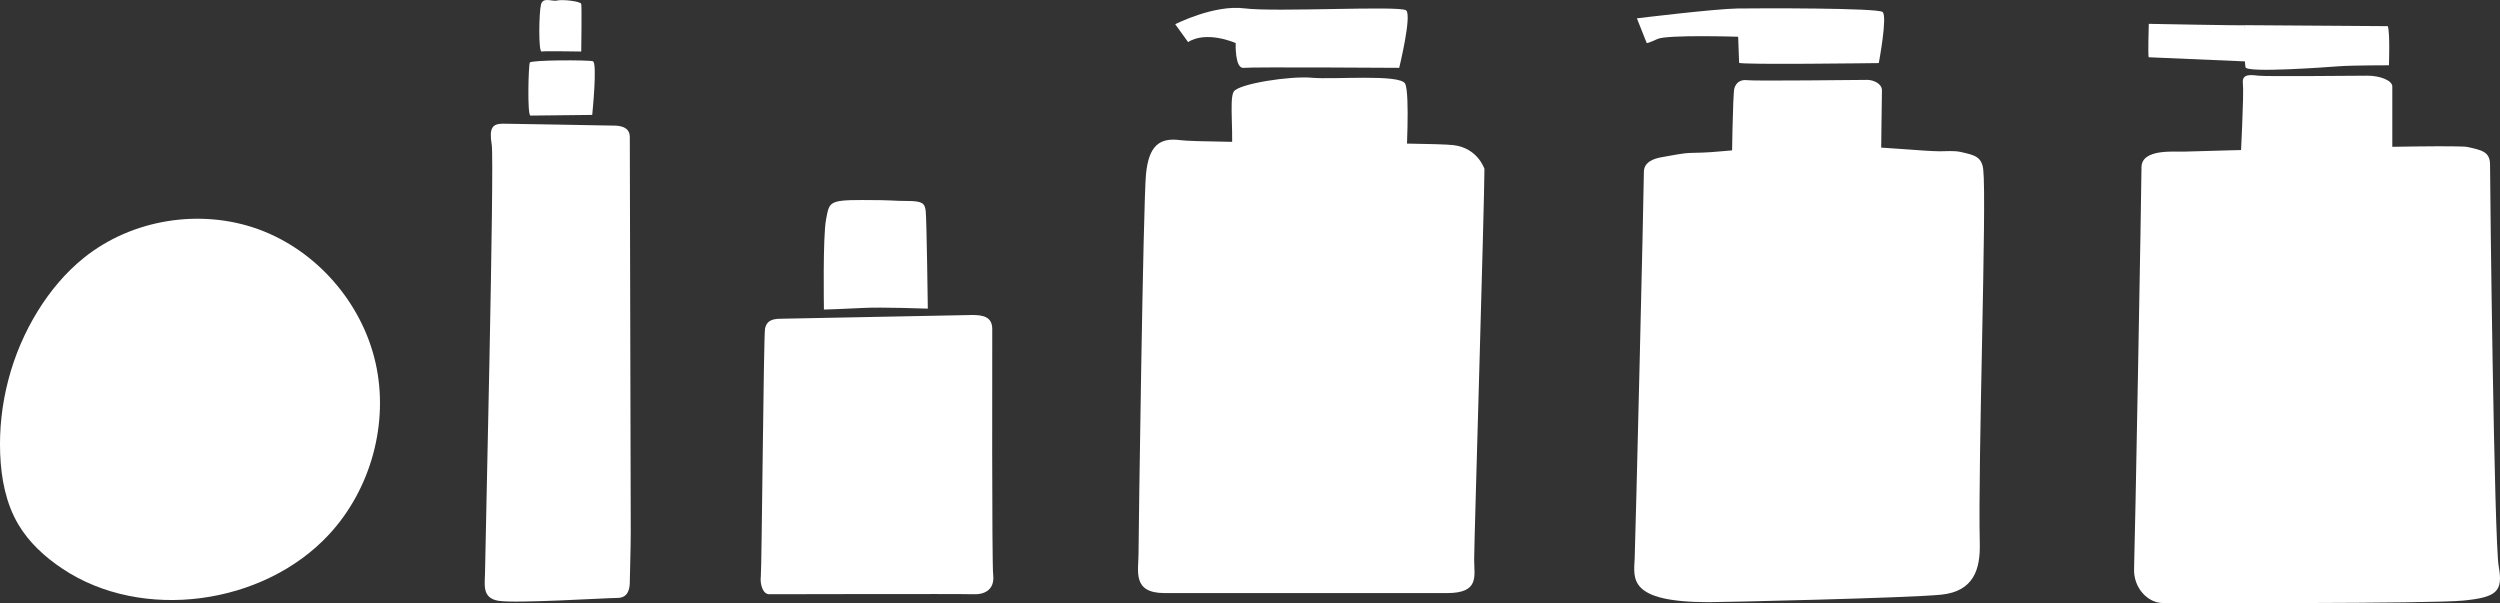 <!-- Generator: Adobe Illustrator 19.1.0, SVG Export Plug-In  -->
<svg version="1.1"
	 xmlns="http://www.w3.org/2000/svg" xmlns:xlink="http://www.w3.org/1999/xlink" xmlns:a="http://ns.adobe.com/AdobeSVGViewerExtensions/3.0/"
	 x="0px" y="0px" width="190.118px" height="45.865px" viewBox="0 0 190.118 45.865"
	 style="enable-background:new 0 0 190.118 45.865;" xml:space="preserve">
<rect x="0" y="0" width="190.118" height="45.865" fill="#333333" stroke="none"/>
<style type="text/css">
	.st0{fill:#FFFFFF;}
</style>
<defs>
</defs>
<g id="XMLID_1_">
	<g id="XMLID_20_">
		<g id="XMLID_21_">
			<path id="XMLID_25_" class="st0" d="M189.361,12.518c0,1.738,0.313,28.65,0.66,30.562c0.348,1.912-0.168,2.339-2.674,2.59
				c-2.506,0.251-21.737,0.188-22.864,0.188c-1.128,0-2.255-1.128-2.192-2.631c0.063-1.503,0.564-29.066,0.564-30.506
				s2.569-1.163,3.195-1.19c0.637-0.028,20.609-0.576,21.596-0.354C188.684,11.411,189.361,11.516,189.361,12.518z"/>
			<path id="XMLID_24_" class="st0" d="M181.928,11.937c0,0,0-4.915,0-5.362c0-0.447-0.902-0.819-1.894-0.819s-7.665,0.074-8.296,0
				s-1.262-0.149-1.172,0.596c0.09,0.745-0.18,5.883-0.18,5.883"/>
			<path id="XMLID_23_" class="st0" d="M181.583,1.989c0.18,0.447,0.09,2.975,0.09,2.975s-2.795,0-3.787,0.074
				c-0.992,0.074-7.033,0.521-7.124,0.074c-0.09-0.447-0.09-3.198-0.09-3.198L181.583,1.989z"/>
			<path id="XMLID_22_" class="st0" d="M170.69,1.915c0.111,0.04-7.28-0.102-7.28-0.102s-0.081,2.541,0,2.541
				s7.574,0.325,7.574,0.325"/>
		</g>
	</g>
	<g id="XMLID_15_">
		<g id="XMLID_18_">
			<path id="XMLID_19_" class="st0" d="M150.821,12.899c0.275,2.393-0.413,22.243-0.264,28.422c0.047,1.943-0.44,3.653-2.946,3.904
				c-2.506,0.251-16.539,0.568-17.666,0.568c-6.195,0-5.695-1.821-5.632-3.324c0.063-1.503,0.7-27.95,0.7-29.391
				c0-0.768,0.772-1.031,1.406-1.132c0.729-0.115,1.505-0.311,2.241-0.32c2.33-0.028,3.058-0.296,5.388-0.292
				c3.033,0.006,5.01-0.093,8.043-0.136c1.143-0.016,4.255,0.303,5.398,0.307c0.516,0.002,1.109-0.062,1.618,0.052
				C150.144,11.791,150.707,11.903,150.821,12.899z"/>
		</g>
		<path id="XMLID_17_" class="st0" d="M143.045,12.521c0-1.086,0.072-5.118,0.072-5.649s-0.676-0.797-1.11-0.797
			s-8.594,0.097-9.125,0.024c-0.531-0.072-0.869,0.193-0.99,0.628c-0.121,0.435-0.193,5.987-0.193,5.987L143.045,12.521z"/>
		<path id="XMLID_16_" class="st0" d="M142.876,4.797c-0.072,0-10.622,0.145-10.622-0.024c0-0.169-0.072-1.979-0.072-1.979
			s-5.407-0.169-6.132,0.169c-0.724,0.338-0.821,0.314-0.821,0.314l-0.748-1.883c0,0,5.938-0.724,7.652-0.748
			c1.714-0.024,10.646-0.048,11.032,0.266C143.552,1.224,142.876,4.797,142.876,4.797z"/>
	</g>
	<g id="XMLID_11_">
		<path id="XMLID_14_" class="st0" d="M112.887,12.846c0,2.487-0.782,28.412-0.782,29.694c0,1.281,0.427,2.562-2.062,2.562
			c-2.488,0-18.982,0-21.47,0c-2.488,0-1.991-1.658-1.991-3.015c0-1.357,0.355-26.754,0.569-28.865s0.995-2.788,2.63-2.562
			c1.635,0.226,18.911,0.151,20.759,0.377C112.389,11.264,112.887,12.846,112.887,12.846z"/>
		<path id="XMLID_13_" class="st0" d="M93.594,12.319c0.301-1.733-0.151-4.748,0.226-5.351c0.377-0.603,4.296-1.206,5.954-1.055
			c1.658,0.151,6.707-0.301,7.084,0.452s0.075,5.954,0.075,5.954H93.594z"/>
		<path id="XMLID_12_" class="st0" d="M106.405,5.159c0,0-11.154-0.075-11.832,0c-0.678,0.075-0.603-1.884-0.603-1.884
			s-2.186-0.98-3.618-0.075l-0.98-1.357c0,0,2.939-1.507,5.276-1.206c2.336,0.301,11.832-0.226,12.284,0.151
			S106.405,5.159,106.405,5.159z"/>
	</g>
	<g id="XMLID_8_">
		<path id="XMLID_10_" class="st0" d="M73.926,23.955c0.784,0,1.532,0.107,1.532,1.069s-0.036,17.779,0.071,18.705
			c0.107,0.926-0.428,1.496-1.496,1.461c-1.069-0.036-15.036,0-15.534,0c-0.499,0-0.713-0.784-0.641-1.354
			s0.214-18.313,0.321-18.848c0.107-0.534,0.463-0.748,1.176-0.748L73.926,23.955z"/>
		<path id="XMLID_9_" class="st0" d="M70.558,23.47c-0.054,0-3.583-0.125-4.873-0.054c-1.29,0.072-3.028,0.125-3.028,0.125
			s-0.09-5.536,0.161-6.843c0.251-1.308,0.179-1.487,2.741-1.487c2.562,0,2.24,0.072,3.404,0.072s1.361,0.161,1.433,0.752
			C70.47,16.627,70.558,23.47,70.558,23.47z"/>
	</g>
	<g id="XMLID_4_">
		<path id="XMLID_7_" class="st0" d="M47.895,10.419c0,1.304,0.072,28.823,0.072,30.055s-0.072,3.331-0.072,3.766
			c0,0.435-0.072,1.231-0.941,1.231c-0.869,0-7.749,0.435-9.053,0.217s-1.014-1.304-1.014-2.245c0-0.941,0.724-31.141,0.507-32.444
			s0.072-1.593,0.869-1.593s7.966,0.145,8.328,0.145S47.895,9.55,47.895,10.419z"/>
		<path id="XMLID_6_" class="st0" d="M45.036,8.739c0,0-4.439,0.051-4.694,0.051s-0.153-3.826-0.051-4.031
			c0.102-0.204,4.439-0.204,4.796-0.102S45.036,8.739,45.036,8.739z"/>
		<path id="XMLID_5_" class="st0" d="M44.201,3.918c-0.51,0-2.755-0.051-3.01,0c-0.255,0.051-0.204-2.959-0.051-3.571
			s0.867-0.204,1.224-0.306s1.786,0.051,1.837,0.255C44.252,0.499,44.201,3.918,44.201,3.918z"/>
	</g>
	<g id="XMLID_2_">
		<path id="XMLID_3_" class="st0" d="M25.021,40.645c3.188-3.442,4.574-8.483,3.537-13.058s-4.49-8.543-8.898-10.148
			s-9.633-0.771-13.287,2.172c-1.393,1.122-2.555,2.517-3.497,4.038c-2.003,3.237-3.012,7.079-2.862,10.882
			c0.073,1.862,0.434,3.754,1.383,5.357c0.811,1.37,2.018,2.471,3.342,3.356C10.809,47.303,20.043,46.02,25.021,40.645z"/>
	</g>
</g>
</svg>